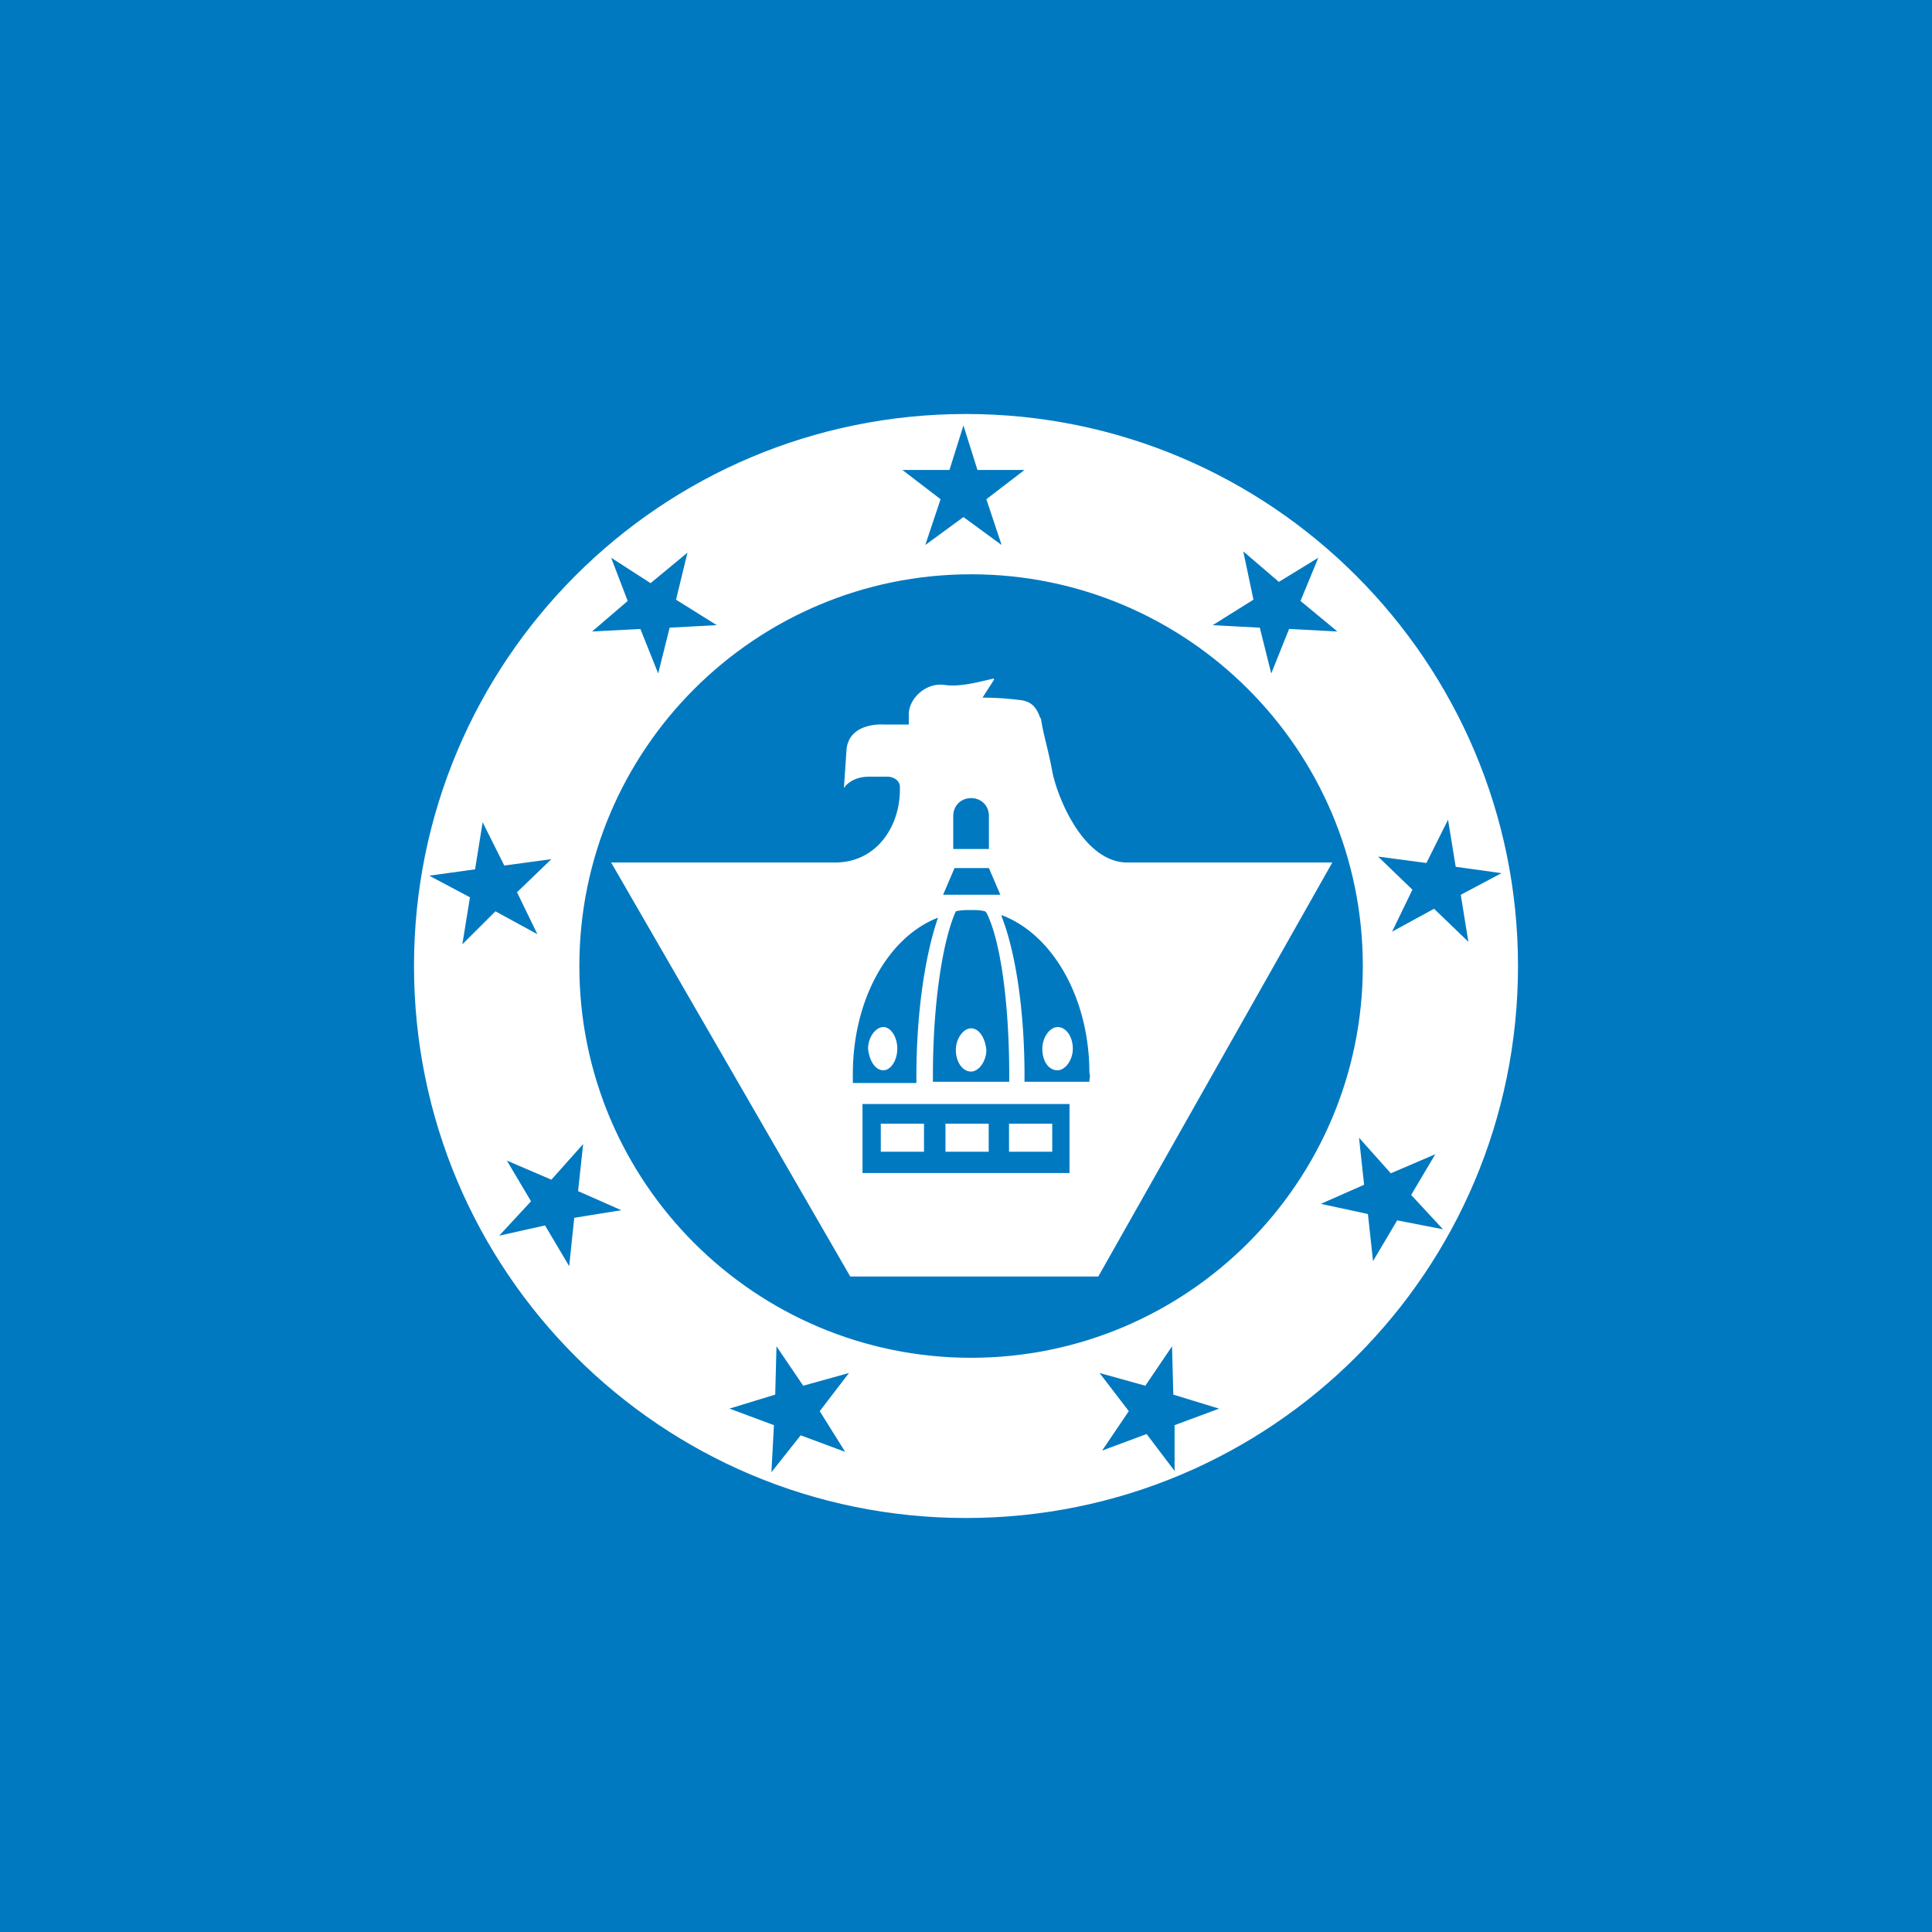 <!-- by Finnhub --><svg width="56" height="56" xmlns="http://www.w3.org/2000/svg"><path fill="#0079C1" d="M0 0h56v56H0z"/><path d="M28 12c-8.848 0-16 7.152-16 16 0 8.848 7.152 16 16 16 8.848 0 16-7.152 16-16 0-8.811-7.152-16-16-16zm8.037 3.982l1.032.884 1.143-.7-.516 1.253 1.069.885-1.4-.074-.517 1.29-.332-1.326-1.364-.074 1.18-.738-.295-1.4zm-8.516-2.36l.405-1.29.406 1.29h1.364l-1.106.848.442 1.327-1.106-.81-1.106.81.443-1.327-1.106-.848h1.364zm-9.807 2.544l1.143.737 1.07-.885-.332 1.364 1.18.738-1.365.073-.332 1.328-.516-1.29-1.4.073 1.032-.885-.48-1.253zm-4.313 11.207l.221-1.364-1.18-.627 1.328-.184.22-1.364.627 1.254 1.365-.185-.996.959.59 1.216-1.216-.663-.96.958zm3.244 7.927l-.147 1.4-.7-1.18-1.328.296.922-.996-.7-1.18 1.29.554.921-1.033-.147 1.364 1.253.553-1.364.221zm7.853 6.783l-1.29-.48-.848 1.07.073-1.364-1.29-.48 1.327-.405.037-1.401.774 1.143 1.327-.369-.848 1.106.738 1.18zm9.548.553l-.811-1.07-1.29.48.774-1.143-.848-1.106 1.327.369.774-1.143.037 1.401 1.327.406-1.29.479v1.327zm6.452-7.263l-.7 1.18-.148-1.364-1.364-.295 1.253-.553-.147-1.364.921 1.032 1.29-.553-.7 1.18.922.995-1.327-.258zm.848-10.36l.626-1.253.222 1.364 1.327.185-1.18.627.221 1.363-.995-.958-1.217.664.59-1.217-.995-.959 1.4.185zM28.148 39.356c-6.268 0-11.355-5.088-11.355-11.355s5.087-11.355 11.355-11.355c6.267 0 11.354 5.088 11.354 11.355s-5.087 11.355-11.355 11.355z" fill="#fff"/><path d="M30.507 22.396c-.11-.626-.258-1.069-.332-1.548 0-.037-.037-.037-.037-.074-.11-.295-.258-.442-.553-.48a8.726 8.726 0 00-1.106-.073l.332-.516v-.037c-.369.074-.958.258-1.438.184-.553-.073-1.032.41-1.032.853V21h-.737s-1.032-.074-1.07.774l-.073 1.07s.184-.332.737-.332h.516c.185 0 .369.11.369.294.037 1.07-.627 2.194-1.88 2.194h-6.489l6.931 12h7.19l6.783-12h-5.899c-1.254.037-2.028-1.756-2.212-2.604zm-2.876 1.254c0-.295.222-.516.517-.516.294 0 .516.22.516.516v.958H27.63v-.958zm.037 1.511h.996l.331.774h-1.659l.332-.774zm1.585 6.01v.184h-2.212v-.184c0-2.139.296-3.945.664-4.756.148-.037.295-.037.443-.037.147 0 .258 0 .405.037l.037.037c.405.774.663 2.617.663 4.718zm-2.064-4.572c-.369 1.07-.627 2.728-.627 4.608v.185H24.72v-.258c0-2.175 1.032-3.982 2.47-4.535zM31 34h-6v-2h6v2zm.576-2.645h-1.88v-.184c0-1.88-.258-3.576-.664-4.609v-.037c1.475.553 2.544 2.397 2.544 4.572.037.11 0 .147 0 .258z" fill="#fff"/><path d="M25.604 31.023c.22 0 .405-.295.405-.627s-.184-.627-.405-.627c-.222 0-.443.296-.443.627.037.369.221.627.442.627zM30.5 32.571h-1.253v.812H30.5v-.812zM28.148 29.806c-.222 0-.443.295-.443.627s.184.627.443.627c.22 0 .442-.295.442-.627-.037-.369-.221-.627-.442-.627zM28.658 32.571h-1.253v.812h1.253v-.812zM30.654 31.023c.221 0 .443-.295.443-.627s-.185-.627-.443-.627c-.22 0-.442.296-.442.627 0 .369.184.627.442.627zM26.783 32.571H25.53v.812h1.253v-.812z" fill="#fff"/></svg>